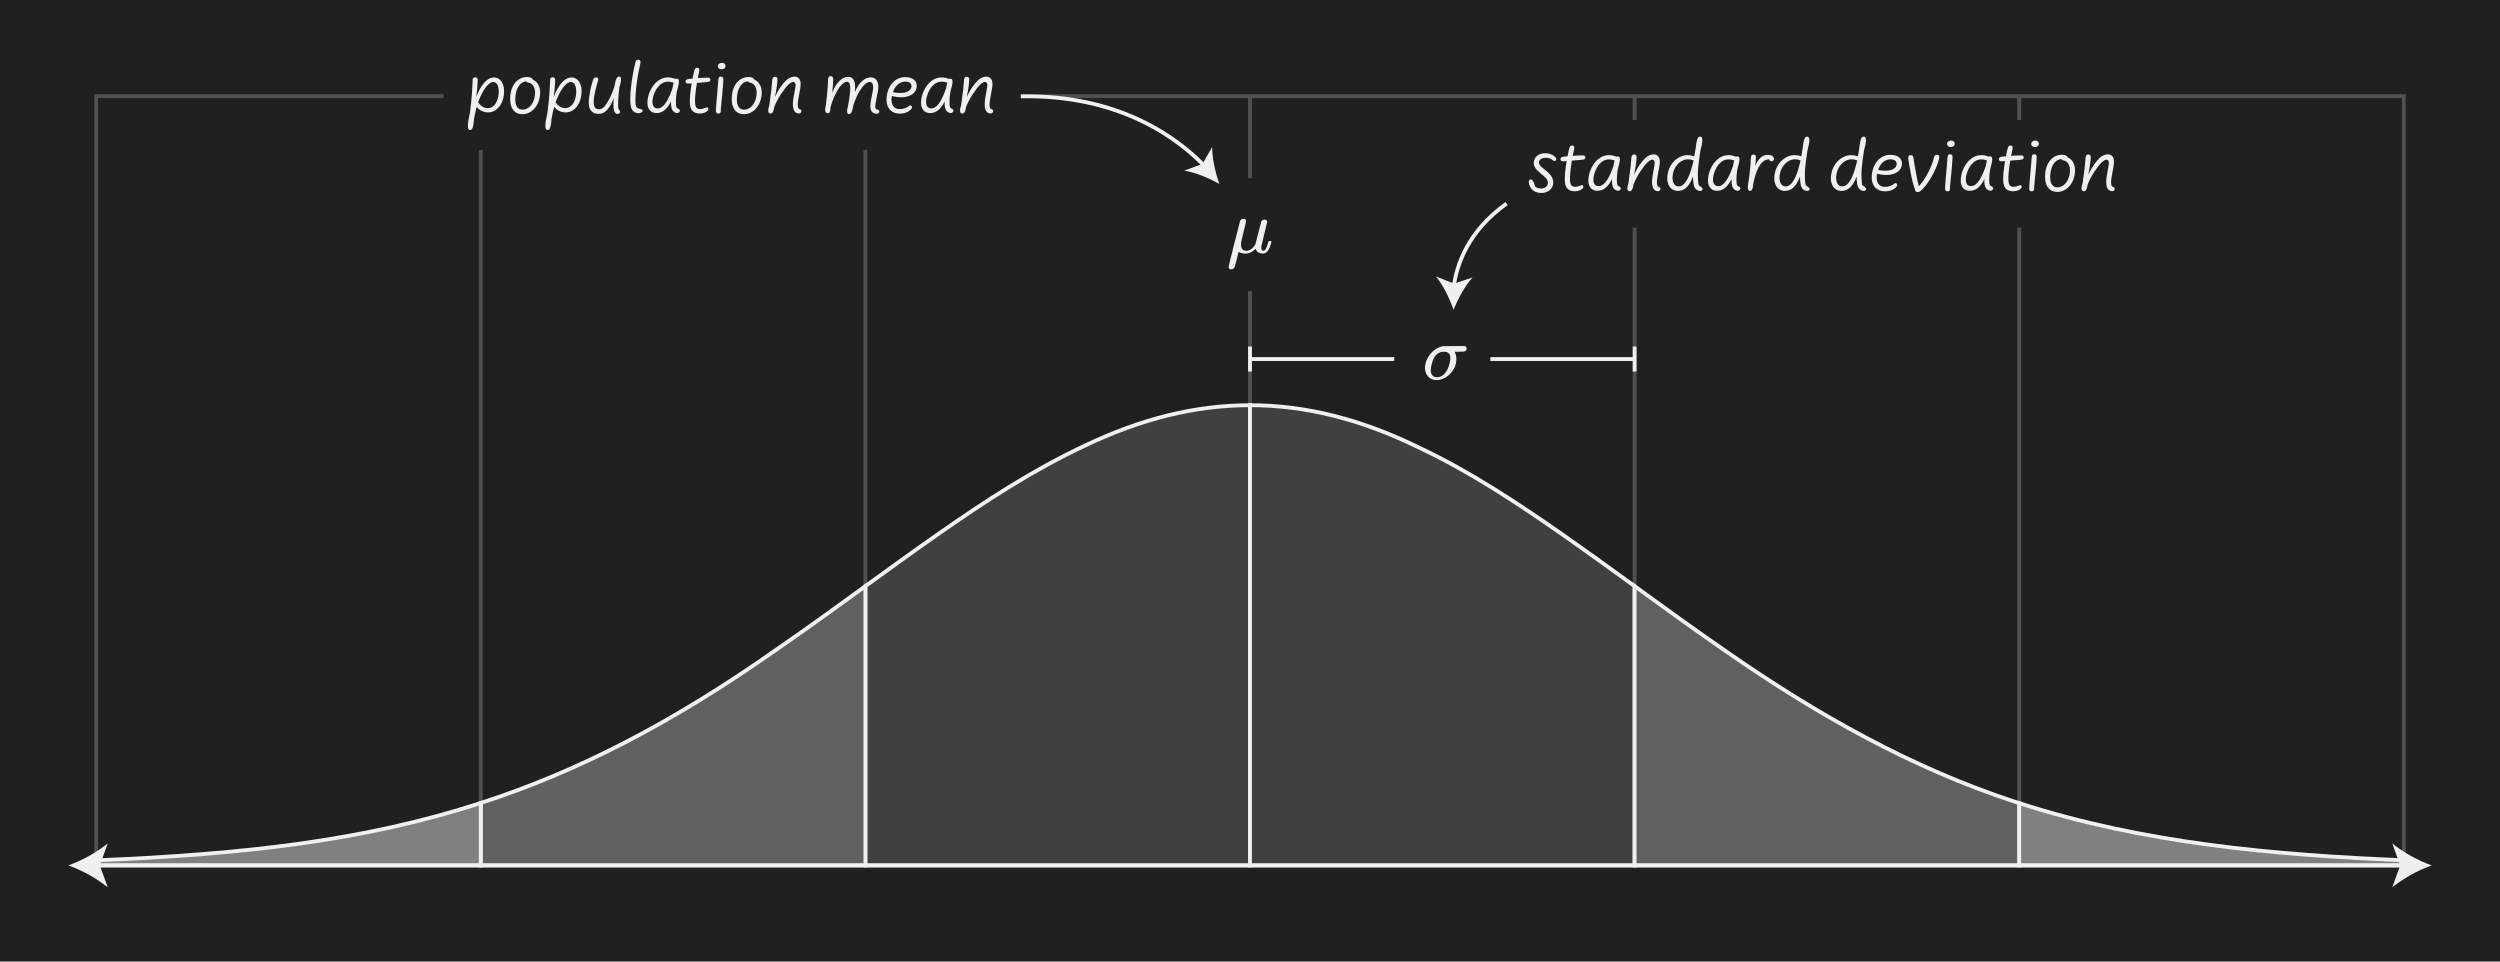 <?xml version="1.0" encoding="UTF-8"?><svg id="uuid-5dae4cee-138d-45c5-a043-0989795bebab" xmlns="http://www.w3.org/2000/svg" width="650" height="250" viewBox="0 0 650 250"><defs><style>.uuid-37f36615-abd2-4bc5-b84c-f7b33266453f{fill:#f0f0f0;}.uuid-907dd411-9ba0-43a9-a40e-af874898ccc5{fill:#202020;}.uuid-2c687196-a2f8-43d2-ba3a-c620703d38e5{fill:#606060;}.uuid-2c687196-a2f8-43d2-ba3a-c620703d38e5,.uuid-09cbb941-46c8-4554-8a7f-f5b95edfab8f,.uuid-8588f4e7-faf1-41ad-a109-fdb37c7ba054,.uuid-3ddd5402-ca1b-499d-86e8-043abed2b14c,.uuid-d3a4dfbc-f98d-4164-9362-8524542962ff{stroke:#f0f0f0;}.uuid-09cbb941-46c8-4554-8a7f-f5b95edfab8f{fill:gray;}.uuid-8588f4e7-faf1-41ad-a109-fdb37c7ba054{fill:#404040;}.uuid-3ddd5402-ca1b-499d-86e8-043abed2b14c{stroke-miterlimit:10;}.uuid-3ddd5402-ca1b-499d-86e8-043abed2b14c,.uuid-dde05c6e-7b4a-49aa-bbaf-4ca9f8919b33,.uuid-d3a4dfbc-f98d-4164-9362-8524542962ff{fill:none;}.uuid-dde05c6e-7b4a-49aa-bbaf-4ca9f8919b33{stroke:#505050;}</style></defs><rect class="uuid-907dd411-9ba0-43a9-a40e-af874898ccc5" width="650" height="250"/><line class="uuid-dde05c6e-7b4a-49aa-bbaf-4ca9f8919b33" x1="525" y1="25" x2="525" y2="225"/><line class="uuid-dde05c6e-7b4a-49aa-bbaf-4ca9f8919b33" x1="425" y1="25" x2="425" y2="225"/><line class="uuid-dde05c6e-7b4a-49aa-bbaf-4ca9f8919b33" x1="325" y1="25" x2="325" y2="225"/><line class="uuid-dde05c6e-7b4a-49aa-bbaf-4ca9f8919b33" x1="225" y1="25" x2="225" y2="225"/><line class="uuid-dde05c6e-7b4a-49aa-bbaf-4ca9f8919b33" x1="125" y1="25" x2="125" y2="225"/><rect class="uuid-dde05c6e-7b4a-49aa-bbaf-4ca9f8919b33" x="25" y="25" width="600" height="200"/><path class="uuid-8588f4e7-faf1-41ad-a109-fdb37c7ba054" d="m282,115.9c-13.409,6.28-25.881,14.428-38,22.9-6.385,4.459-12.693,9.031-19,13.6v72.6h100v-119.647c-14.147.004-28.318,3.509-43,10.547Z"/><path class="uuid-8588f4e7-faf1-41ad-a109-fdb37c7ba054" d="m407,139.5c-12.144-8.486-24.576-16.781-38-23.1-14.991-7.366-29.483-11.05-44-11.047v119.647h100v-72.6c-5.979-4.329-11.959-8.66-18-12.9Z"/><path class="uuid-2c687196-a2f8-43d2-ba3a-c620703d38e5" d="m524,208.5c-26.926-8.792-51.821-22.858-75-39-8.094-5.565-16.046-11.333-24-17.1v72.6h100v-16.188c-.332-.112-.668-.203-1-.312Z"/><path class="uuid-2c687196-a2f8-43d2-ba3a-c620703d38e5" d="m202,168.8c-27.476,19.342-51.9,31.831-77,39.977v16.223h100v-72.595c-7.622,5.528-15.244,11.058-23,16.395Z"/><path class="uuid-09cbb941-46c8-4554-8a7f-f5b95edfab8f" d="m525,225h100v-1.331c-33.74-1.358-67.746-4.408-100-14.857v16.188Z"/><path class="uuid-09cbb941-46c8-4554-8a7f-f5b95edfab8f" d="m25,223.7v1.3h100v-16.223c-30.207,9.806-61.389,13.317-100,14.923Z"/><line class="uuid-d3a4dfbc-f98d-4164-9362-8524542962ff" x1="425" y1="93.353" x2="325" y2="93.353"/><rect class="uuid-37f36615-abd2-4bc5-b84c-f7b33266453f" x="424.5" y="90.103" width="1" height="6.5"/><rect class="uuid-37f36615-abd2-4bc5-b84c-f7b33266453f" x="324.5" y="90.103" width="1" height="6.5"/><rect class="uuid-907dd411-9ba0-43a9-a40e-af874898ccc5" x="362.5" y="81.562" width="25" height="25"/><line class="uuid-d3a4dfbc-f98d-4164-9362-8524542962ff" x1="25" y1="225" x2="625" y2="225"/><path class="uuid-37f36615-abd2-4bc5-b84c-f7b33266453f" d="m17.758,225c3.706,1.333,7.171,3.26,10.257,5.707l-2.065-5.707,2.065-5.706c-3.086,2.447-6.551,4.374-10.257,5.706Z"/><path class="uuid-37f36615-abd2-4bc5-b84c-f7b33266453f" d="m632.242,225c-3.706,1.333-7.171,3.26-10.257,5.707l2.065-5.707-2.065-5.706c3.086,2.447,6.551,4.374,10.257,5.706Z"/><circle class="uuid-907dd411-9ba0-43a9-a40e-af874898ccc5" cx="325" cy="61" r="14.645"/><path class="uuid-37f36615-abd2-4bc5-b84c-f7b33266453f" d="m373.556,98.823c-.92,0-1.66-.3-2.22-.9-.56-.6-.84-1.353-.84-2.26,0-.707.166-1.44.5-2.2.347-.747.807-1.4,1.38-1.96s1.207-.973,1.9-1.24c.319-.133.68-.22,1.08-.26.013-.013.946-.02,2.8-.02h2.76c.267.16.4.36.4.6,0,.414-.207.687-.62.82-.08.027-.514.04-1.301.04h-1.199l.1.2c.24.507.36,1.073.36,1.7,0,1.493-.567,2.807-1.7,3.94-.747.747-1.607,1.227-2.58,1.44-.307.066-.58.1-.82.1Zm3.54-5.78c0-1.066-.58-1.6-1.739-1.6-.787,0-1.454.287-2,.86-.521.547-.921,1.46-1.2,2.74-.107.494-.16.9-.16,1.22,0,.56.143,1.003.43,1.33s.69.49,1.21.49c.721,0,1.38-.313,1.98-.94.546-.573.967-1.453,1.26-2.64.146-.626.22-1.113.22-1.46Z"/><path class="uuid-37f36615-abd2-4bc5-b84c-f7b33266453f" d="m323.891,65.938c-.693,0-1.314-.154-1.861-.46-.146.587-.307,1.233-.479,1.94-.281,1.093-.447,1.73-.5,1.91-.055.18-.135.323-.24.43-.213.187-.439.28-.68.28-.188,0-.348-.057-.48-.17s-.207-.257-.221-.43c0-.134.49-2.147,1.471-6.04s1.49-5.88,1.529-5.96c.16-.374.467-.56.92-.56.174.013.324.07.451.17s.189.237.189.41c0,.16-.207,1.053-.619,2.68-.414,1.627-.635,2.54-.66,2.74-.027.146-.041.38-.041.7,0,1.08.447,1.62,1.34,1.62.227,0,.461-.04.701-.12.613-.227,1.146-.7,1.6-1.42l.1-.14.721-2.86c.479-1.893.746-2.9.799-3.02.174-.36.461-.54.861-.54.186,0,.346.05.479.15.135.1.201.244.201.43l-1.52,6.36c-.014.067-.021.174-.021.32,0,.56.188.84.561.84.119-.013.254-.073.4-.18.279-.267.553-.906.82-1.92.08-.267.146-.406.199-.42.027-.013.094-.02.199-.02h.08c.254,0,.381.054.381.16,0,.053-.02.16-.061.32-.293,1.12-.652,1.894-1.08,2.32-.307.306-.68.46-1.119.46-.84,0-1.428-.327-1.76-.98-.068-.133-.1-.213-.1-.24,0-.026-.068.027-.201.16-.721.72-1.506,1.08-2.359,1.08Z"/><g><path class="uuid-3ddd5402-ca1b-499d-86e8-043abed2b14c" d="m265.365,25.058c26.101-.564,41.286,11.306,47.828,18.13"/><path class="uuid-37f36615-abd2-4bc5-b84c-f7b33266453f" d="m317.041,47.834c-2.635-1.494-6.28-3.031-9.143-3.475l4.746-1.747,2.529-4.378c-.05,2.897.844,6.75,1.868,9.601Z"/></g><rect class="uuid-907dd411-9ba0-43a9-a40e-af874898ccc5" x="115.364" y="11" width="150" height="28"/><g><path class="uuid-37f36615-abd2-4bc5-b84c-f7b33266453f" d="m122.224,33.8c-.2,0-.347-.085-.44-.255-.093-.17-.14-.435-.14-.795s.045-.825.135-1.395c.09-.57.226-1.259.405-2.065.12-.88.222-1.725.305-2.535.084-.81.157-1.65.221-2.52.062-.87.125-1.981.185-3.335-.047-.24-.009-.435.115-.585.123-.15.295-.225.515-.225s.392.067.516.2c.123.133.178.313.164.54-.026.72-.069,1.433-.13,2.14-.06.707-.14,1.447-.239,2.22.113-.307.236-.608.369-.905.134-.296.287-.608.461-.935.539-1.04,1.131-1.835,1.774-2.385s1.312-.825,2.005-.825c.634,0,1.175.227,1.625.68.45.454.75,1.075.9,1.865.149.79.128,1.648-.065,2.575-.166.793-.441,1.488-.825,2.085-.383.597-.848,1.06-1.395,1.39s-1.123.495-1.73.495c-.6,0-1.166-.128-1.699-.385-.534-.256-.971-.615-1.311-1.075-.14.48-.269.985-.385,1.515-.117.53-.222,1.082-.315,1.655-.046.673-.111,1.22-.194,1.64-.084.42-.19.728-.32.925-.13.196-.299.295-.505.295Zm4.6-5.68c.667,0,1.247-.275,1.74-.825.493-.55.83-1.328,1.01-2.335.12-.653.144-1.26.07-1.82-.073-.56-.233-1.003-.479-1.33-.247-.327-.551-.49-.91-.49-.514,0-1.074.349-1.681,1.045-.606.697-1.187,1.668-1.739,2.915-.08.18-.162.375-.245.585-.084.21-.179.465-.285.765.74.993,1.58,1.49,2.52,1.49Z"/><path class="uuid-37f36615-abd2-4bc5-b84c-f7b33266453f" d="m135.854,29.69c-1.146,0-2.001-.437-2.564-1.31s-.762-2.09-.596-3.65c.107-.947.355-1.773.745-2.48.391-.707.902-1.255,1.535-1.645.634-.39,1.323-.585,2.07-.585.394,0,.723.065.99.195.267.13.426.292.479.485.54.22.979.587,1.315,1.1.336.514.535,1.135.595,1.865s-.03,1.512-.271,2.345c-.193.687-.503,1.313-.93,1.88-.427.567-.932,1.009-1.515,1.325-.584.316-1.202.475-1.855.475Zm.05-1.18c.667,0,1.287-.276,1.86-.83.573-.553.967-1.273,1.18-2.16.267-1.107.242-2.037-.074-2.79-.317-.753-.853-1.177-1.605-1.27-.2-.033-.3-.137-.3-.31-.754.02-1.396.355-1.925,1.005-.53.65-.865,1.548-1.005,2.695-.141,1.187-.052,2.094.265,2.72.316.627.852.94,1.604.94Z"/><path class="uuid-37f36615-abd2-4bc5-b84c-f7b33266453f" d="m142.373,33.8c-.2,0-.347-.085-.44-.255-.093-.17-.14-.435-.14-.795s.045-.825.135-1.395c.09-.57.226-1.259.405-2.065.12-.88.222-1.725.305-2.535.084-.81.157-1.65.221-2.52.062-.87.125-1.981.185-3.335-.047-.24-.009-.435.115-.585.123-.15.295-.225.515-.225s.392.067.516.2c.123.133.178.313.164.54-.026.72-.069,1.433-.13,2.14-.06.707-.14,1.447-.239,2.22.113-.307.236-.608.369-.905.134-.296.287-.608.461-.935.539-1.04,1.131-1.835,1.774-2.385s1.312-.825,2.005-.825c.634,0,1.175.227,1.625.68.45.454.75,1.075.9,1.865.149.79.128,1.648-.065,2.575-.166.793-.441,1.488-.825,2.085-.383.597-.848,1.06-1.395,1.39s-1.123.495-1.73.495c-.6,0-1.166-.128-1.699-.385-.534-.256-.971-.615-1.311-1.075-.14.48-.269.985-.385,1.515-.117.53-.222,1.082-.315,1.655-.046.673-.111,1.22-.194,1.64-.084.42-.19.728-.32.925-.13.196-.299.295-.505.295Zm4.6-5.68c.667,0,1.247-.275,1.74-.825.493-.55.83-1.328,1.01-2.335.12-.653.144-1.26.07-1.82-.073-.56-.233-1.003-.479-1.33-.247-.327-.551-.49-.91-.49-.514,0-1.074.349-1.681,1.045-.606.697-1.187,1.668-1.739,2.915-.08.18-.162.375-.245.585-.084.21-.179.465-.285.765.74.993,1.58,1.49,2.52,1.49Z"/><path class="uuid-37f36615-abd2-4bc5-b84c-f7b33266453f" d="m160.563,29.62c-.267,0-.492-.123-.675-.37-.184-.247-.302-.6-.355-1.06-.033-.307-.047-.688-.04-1.145s.036-.975.09-1.555c-.319.84-.649,1.534-.99,2.08-.433.7-.888,1.213-1.364,1.54s-1.019.49-1.625.49c-.807,0-1.429-.247-1.865-.74s-.655-1.197-.655-2.11c0-.427.033-.922.101-1.485.066-.563.156-1.135.27-1.715.08-.4.175-.812.285-1.235s.245-.896.405-1.42c.159-.523.43-.785.81-.785.22,0,.385.07.495.21s.139.313.085.52c-.026.1-.102.358-.225.775-.124.417-.228.785-.311,1.105-.083.32-.161.634-.234.94-.134.56-.235,1.099-.306,1.615-.069.517-.104.968-.104,1.355,0,1.193.479,1.79,1.439,1.79.394,0,.773-.167,1.141-.5.366-.333.753-.863,1.159-1.59.307-.54.601-1.135.881-1.785.279-.65.55-1.365.81-2.145.106-.827.255-1.448.445-1.865.189-.417.421-.625.694-.625.187,0,.323.055.41.165.087.11.13.292.13.545,0,.22-.035.503-.104.85-.07.347-.179.777-.325,1.29-.153,1.227-.254,2.293-.3,3.2-.047.907-.037,1.677.03,2.31.192.22.321.403.385.55.063.147.078.28.045.4-.033.126-.105.225-.215.295-.11.07-.249.105-.415.105Z"/><path class="uuid-37f36615-abd2-4bc5-b84c-f7b33266453f" d="m165.982,29.42c-.479,0-.89-.142-1.229-.425-.341-.283-.577-.695-.71-1.235-.254-1.04-.24-2.796.04-5.27.119-1.046.272-2.093.46-3.14.187-1.046.416-2.13.689-3.25.047-.193.132-.34.255-.44.123-.1.269-.15.436-.15.233,0,.404.083.515.25.11.167.135.387.075.66-.354,1.593-.599,2.802-.735,3.625s-.248,1.652-.335,2.485c-.127,1.24-.203,2.244-.229,3.01-.027.767-.004,1.343.069,1.73.054.3.16.533.32.7.16.167.413.284.76.35.207.04.36.08.46.12.101.04.172.085.215.135.044.05.065.112.065.185,0,.187-.1.344-.3.47s-.474.19-.82.19Z"/><path class="uuid-37f36615-abd2-4bc5-b84c-f7b33266453f" d="m170.712,29.4c-.813,0-1.43-.275-1.85-.825-.42-.55-.594-1.315-.52-2.295.06-.747.241-1.501.545-2.265.303-.763.699-1.441,1.189-2.035s1.042-1.05,1.655-1.37,1.267-.48,1.96-.48c.653,0,1.293.137,1.92.41.1-.06.21-.09.33-.09.193,0,.338.059.435.175s.146.312.146.585c0,.5-.18,1.354-.54,2.56-.08.44-.142.892-.186,1.355-.043.463-.064.928-.064,1.395,0,.407.015.715.045.925s.075.375.135.495c.033.066.075.12.125.16.05.04.13.085.24.135s.195.095.255.135c.14.094.213.222.22.385.007.164-.058.31-.194.44s-.309.195-.516.195-.422-.065-.645-.195c-.224-.13-.398-.29-.525-.48s-.227-.445-.3-.765c-.073-.32-.11-.683-.11-1.09,0-.106.007-.273.021-.5-.526,1.027-1.097,1.79-1.71,2.29s-1.3.75-2.061.75Zm.271-1.21c.453,0,.895-.184,1.325-.55.43-.366.854-.933,1.274-1.7s.834-1.74,1.24-2.92c.113-.667.217-1.177.31-1.53-.533-.173-1.02-.26-1.46-.26-.486,0-.951.118-1.395.355s-.85.583-1.22,1.04-.681.995-.931,1.615-.404,1.22-.465,1.8c-.066.66.016,1.183.245,1.57.23.387.588.58,1.075.58Z"/><path class="uuid-37f36615-abd2-4bc5-b84c-f7b33266453f" d="m181.953,29.52c-.82,0-1.445-.218-1.875-.655-.431-.437-.665-1.098-.705-1.985-.033-.606-.009-1.358.075-2.255.083-.896.215-1.878.395-2.945l-.86.05c-.227.013-.408-.028-.545-.125s-.205-.242-.205-.435c0-.327.24-.533.721-.62.12-.02.279-.042.479-.065s.413-.045.641-.065c.073-.394.151-.771.234-1.135.084-.363.165-.691.245-.985.066-.233.156-.407.271-.52.113-.113.263-.17.449-.17.214,0,.37.087.471.26.1.174.113.417.04.73-.087.38-.155.699-.205.955-.05.257-.099.505-.146.745.453-.033.929-.06,1.425-.08.497-.02.882-.03,1.155-.03.46,0,.69.18.69.54,0,.153-.047.278-.141.375-.093.097-.236.158-.43.185-.214.026-.54.062-.979.105-.44.043-1.091.098-1.95.165-.193,1.146-.33,2.155-.41,3.025s-.104,1.582-.07,2.135c.033.6.151,1.023.355,1.27.203.247.531.37.984.37.407,0,.92-.126,1.54-.38.16-.067.297-.067.41,0,.113.066.17.18.17.34,0,.2-.063.36-.189.48-.514.48-1.193.72-2.04.72Z"/><path class="uuid-37f36615-abd2-4bc5-b84c-f7b33266453f" d="m186.802,29.55c-.206,0-.371-.062-.494-.185-.124-.123-.186-.301-.186-.535,0-.38.038-.985.115-1.815.076-.83.148-1.638.215-2.425.066-.767.128-1.49.185-2.17.057-.68.102-1.263.136-1.75.02-.267.081-.463.185-.59.104-.127.259-.19.465-.19.2,0,.36.062.48.185.12.124.18.289.18.495-.007.387-.043.975-.11,1.765-.066.79-.133,1.555-.199,2.295-.034.367-.099,1.019-.195,1.955s-.158,1.632-.185,2.085c.053.26.022.472-.091.635-.113.164-.279.245-.5.245Zm.801-11.52c-.254,0-.479-.077-.676-.23-.196-.153-.295-.333-.295-.54,0-.273.104-.495.311-.665.206-.17.467-.255.779-.255.28,0,.504.079.671.235.166.157.25.369.25.635,0,.233-.101.428-.301.585-.199.157-.446.235-.739.235Z"/><path class="uuid-37f36615-abd2-4bc5-b84c-f7b33266453f" d="m193.462,29.69c-1.146,0-2.001-.437-2.564-1.31s-.762-2.09-.596-3.65c.107-.947.355-1.773.745-2.48.391-.707.902-1.255,1.535-1.645.634-.39,1.323-.585,2.07-.585.394,0,.723.065.99.195.267.13.426.292.479.485.54.22.979.587,1.315,1.1.336.514.535,1.135.595,1.865s-.03,1.512-.271,2.345c-.193.687-.503,1.313-.93,1.88-.427.567-.932,1.009-1.515,1.325-.584.316-1.202.475-1.855.475Zm.05-1.18c.667,0,1.287-.276,1.86-.83.573-.553.967-1.273,1.18-2.16.267-1.107.242-2.037-.074-2.79-.317-.753-.853-1.177-1.605-1.27-.2-.033-.3-.137-.3-.31-.754.02-1.396.355-1.925,1.005-.53.65-.865,1.548-1.005,2.695-.141,1.187-.052,2.094.265,2.72.316.627.852.94,1.604.94Z"/><path class="uuid-37f36615-abd2-4bc5-b84c-f7b33266453f" d="m200.362,29.52c-.2,0-.354-.063-.465-.19-.11-.127-.165-.324-.165-.59,0-.173.023-.375.07-.605.046-.23.12-.478.22-.745.26-1.88.441-3.271.545-4.175s.175-1.698.215-2.385c.04-.587.28-.88.72-.88.214,0,.374.063.48.19.106.127.156.327.15.6-.014.374-.047.792-.101,1.255-.054.464-.146,1.079-.28,1.845-.079.46-.17.93-.27,1.41.307-.687.633-1.313.979-1.88.347-.566.757-1.14,1.23-1.72.453-.56.923-.987,1.41-1.28.486-.293.973-.44,1.46-.44.507,0,.901.17,1.185.51.283.34.426.807.426,1.4,0,.36-.046.792-.136,1.295s-.212,1.165-.364,1.985c-.127.674-.207,1.212-.24,1.615s-.023.749.029,1.035c.027.167.08.302.16.405.08.104.197.179.351.225.253.08.38.253.38.52,0,.167-.063.305-.19.415-.126.11-.29.165-.489.165-.32,0-.605-.105-.855-.315-.25-.21-.429-.505-.535-.885-.087-.32-.132-.698-.135-1.135-.004-.437.035-.929.115-1.475.073-.493.188-1.146.345-1.96.156-.813.235-1.333.235-1.56,0-.26-.056-.47-.165-.63-.11-.16-.266-.24-.466-.24-.239,0-.541.14-.904.42-.363.28-.726.65-1.085,1.11-.487.633-.886,1.187-1.195,1.66-.31.474-.604.975-.885,1.505-.28.53-.557,1.119-.83,1.765-.061.567-.172,1.002-.335,1.305-.164.303-.368.455-.615.455Z"/><path class="uuid-37f36615-abd2-4bc5-b84c-f7b33266453f" d="m220.771,29.65c-.313,0-.488-.173-.524-.52-.037-.347.058-.943.284-1.79.4-2.227.575-3.796.525-4.71-.05-.913-.328-1.37-.835-1.37-.387,0-.818.229-1.295.685s-.917,1.057-1.32,1.8c-.403.744-.733,1.435-.99,2.075-.256.64-.484,1.34-.685,2.1-.02.573-.08.97-.18,1.19-.101.22-.284.33-.55.33-.2,0-.362-.077-.485-.23-.124-.153-.186-.376-.186-.67,0-.253.054-.563.16-.93.127-1.026.233-1.948.32-2.765.087-.816.153-1.57.2-2.26.046-.69.076-1.315.09-1.875.014-.613.24-.92.68-.92.207,0,.368.077.485.23.116.153.172.383.165.69-.007.487-.033,1.02-.08,1.6-.047.58-.11,1.2-.19,1.86.474-1.287,1.084-2.309,1.83-3.065.747-.757,1.517-1.135,2.311-1.135,1.486,0,2.069,1.333,1.75,4,.52-1.233,1.142-2.185,1.864-2.855.724-.67,1.488-1.005,2.296-1.005.593,0,1.066.213,1.42.64.353.427.529,1.026.529,1.8,0,.313-.034.7-.104,1.16s-.188,1.057-.355,1.79c-.106.473-.188.912-.245,1.315s-.085.742-.085,1.015c0,.2.047.352.141.455.093.104.263.182.51.235.267.066.4.223.4.47,0,.167-.061.305-.181.415s-.286.165-.5.165c-.347,0-.645-.072-.895-.215-.25-.144-.44-.363-.57-.66-.13-.296-.195-.668-.195-1.115,0-.58.097-1.297.29-2.15.146-.646.257-1.198.33-1.655s.11-.825.11-1.105c0-.427-.077-.76-.23-1-.153-.24-.363-.36-.63-.36-.387,0-.81.207-1.27.62-.46.414-.917.994-1.37,1.74-.313.513-.604,1.073-.87,1.68-.267.607-.537,1.313-.81,2.12-.08.52-.169.94-.266,1.26-.097.32-.205.553-.325.7-.119.146-.276.22-.47.22Z"/><path class="uuid-37f36615-abd2-4bc5-b84c-f7b33266453f" d="m233.951,29.54c-.854,0-1.571-.213-2.155-.64-.583-.427-.973-1.037-1.17-1.83-.196-.793-.178-1.716.056-2.77.187-.833.501-1.573.944-2.22.443-.647.983-1.147,1.62-1.5.637-.354,1.328-.53,2.075-.53,1.033,0,1.825.242,2.375.725s.762,1.138.635,1.965c-.08.507-.297.952-.649,1.335-.354.384-.823.68-1.41.89s-1.227.315-1.92.315c-.907,0-1.727-.11-2.46-.33-.2,1.06-.113,1.897.26,2.51s.974.92,1.8.92c.427,0,.856-.075,1.29-.225s.816-.358,1.15-.625c.16-.126.31-.165.45-.115.14.05.228.168.265.355.036.187-.002.35-.115.49-.354.427-.781.747-1.285.96-.503.213-1.088.32-1.755.32Zm.12-5.36c.807,0,1.475-.138,2.005-.415.53-.276.828-.658.896-1.145.06-.44-.051-.783-.33-1.03-.28-.247-.704-.37-1.271-.37-.706,0-1.347.242-1.92.725s-1.007,1.155-1.3,2.015c.293.066.611.12.955.16.343.04.665.06.965.06Z"/><path class="uuid-37f36615-abd2-4bc5-b84c-f7b33266453f" d="m241.852,29.4c-.813,0-1.43-.275-1.85-.825-.42-.55-.594-1.315-.52-2.295.06-.747.241-1.501.545-2.265.303-.763.699-1.441,1.189-2.035s1.042-1.05,1.655-1.37,1.267-.48,1.96-.48c.653,0,1.293.137,1.92.41.1-.06.21-.09.33-.09.193,0,.338.059.435.175s.146.312.146.585c0,.5-.18,1.354-.54,2.56-.08.44-.142.892-.186,1.355-.043.463-.064.928-.064,1.395,0,.407.015.715.045.925s.075.375.135.495c.033.066.075.12.125.16.05.04.13.085.24.135s.195.095.255.135c.14.094.213.222.22.385.007.164-.058.31-.194.44s-.309.195-.516.195-.422-.065-.645-.195c-.224-.13-.398-.29-.525-.48s-.227-.445-.3-.765c-.073-.32-.11-.683-.11-1.09,0-.106.007-.273.021-.5-.526,1.027-1.097,1.79-1.71,2.29s-1.3.75-2.061.75Zm.271-1.21c.453,0,.895-.184,1.325-.55.43-.366.854-.933,1.274-1.7s.834-1.74,1.24-2.92c.113-.667.217-1.177.31-1.53-.533-.173-1.02-.26-1.46-.26-.486,0-.951.118-1.395.355s-.85.583-1.22,1.04-.681.995-.931,1.615-.404,1.22-.465,1.8c-.066.66.016,1.183.245,1.57.23.387.588.58,1.075.58Z"/><path class="uuid-37f36615-abd2-4bc5-b84c-f7b33266453f" d="m250.231,29.52c-.2,0-.354-.063-.465-.19-.11-.127-.165-.324-.165-.59,0-.173.023-.375.07-.605.046-.23.12-.478.22-.745.26-1.88.441-3.271.545-4.175s.175-1.698.215-2.385c.04-.587.28-.88.72-.88.214,0,.374.063.48.19.106.127.156.327.15.6-.014.374-.047.792-.101,1.255-.054.464-.146,1.079-.28,1.845-.079.46-.17.93-.27,1.41.307-.687.633-1.313.979-1.88.347-.566.757-1.14,1.23-1.72.453-.56.923-.987,1.41-1.28.486-.293.973-.44,1.46-.44.507,0,.901.17,1.185.51.283.34.426.807.426,1.4,0,.36-.046.792-.136,1.295s-.212,1.165-.364,1.985c-.127.674-.207,1.212-.24,1.615s-.023.749.029,1.035c.027.167.08.302.16.405.08.104.197.179.351.225.253.08.38.253.38.52,0,.167-.063.305-.19.415-.126.11-.29.165-.489.165-.32,0-.605-.105-.855-.315-.25-.21-.429-.505-.535-.885-.087-.32-.132-.698-.135-1.135-.004-.437.035-.929.115-1.475.073-.493.188-1.146.345-1.96.156-.813.235-1.333.235-1.56,0-.26-.056-.47-.165-.63-.11-.16-.266-.24-.466-.24-.239,0-.541.14-.904.42-.363.28-.726.65-1.085,1.11-.487.633-.886,1.187-1.195,1.66-.31.474-.604.975-.885,1.505-.28.53-.557,1.119-.83,1.765-.061.567-.172,1.002-.335,1.305-.164.303-.368.455-.615.455Z"/></g><g><path class="uuid-3ddd5402-ca1b-499d-86e8-043abed2b14c" d="m391.732,52.918c-10.091,7.199-13.006,15.917-13.746,21.613"/><path class="uuid-37f36615-abd2-4bc5-b84c-f7b33266453f" d="m377.925,80.562c-.988-2.863-2.704-6.427-4.557-8.655l4.715,1.829,4.793-1.61c-1.954,2.14-3.833,5.621-4.951,8.435Z"/></g><rect class="uuid-907dd411-9ba0-43a9-a40e-af874898ccc5" x="396.007" y="31.206" width="165.321" height="28"/><g><path class="uuid-37f36615-abd2-4bc5-b84c-f7b33266453f" d="m400.75,50.176c-.76,0-1.422-.185-1.984-.555-.563-.37-.949-.895-1.155-1.575-.08-.273-.12-.512-.12-.715s.047-.369.14-.495c.094-.126.224-.19.391-.19.126,0,.248.058.365.175.116.117.232.298.35.545.116.247.258.64.425,1.18.22.146.458.262.715.345.257.083.521.125.795.125.48,0,.887-.127,1.221-.38.333-.253.517-.576.55-.97.02-.227-.007-.447-.08-.66s-.202-.432-.385-.655c-.184-.224-.655-.648-1.415-1.275-.74-.613-1.235-1.133-1.485-1.56-.25-.427-.349-.9-.295-1.42.073-.667.383-1.21.93-1.63s1.233-.63,2.061-.63c.526,0,1.005.083,1.435.25.431.167.806.414,1.125.74.307.32.384.594.23.82-.087.133-.21.2-.37.2s-.323-.066-.49-.2c-.273-.22-.56-.38-.86-.48-.3-.1-.643-.15-1.029-.15-.447,0-.83.105-1.15.315s-.497.481-.53.815c-.026.28.054.553.24.82s.72.747,1.601,1.44c.706.554,1.21,1.105,1.51,1.655.3.55.41,1.131.33,1.745-.087.687-.415,1.254-.985,1.7-.57.447-1.262.67-2.075.67Z"/><path class="uuid-37f36615-abd2-4bc5-b84c-f7b33266453f" d="m409.44,49.726c-.82,0-1.445-.218-1.875-.655-.431-.437-.665-1.098-.705-1.985-.033-.606-.009-1.358.075-2.255.083-.896.215-1.878.395-2.945l-.86.05c-.227.013-.408-.028-.545-.125s-.205-.242-.205-.435c0-.327.24-.533.721-.62.12-.02.279-.042.479-.065s.413-.045.641-.065c.073-.394.151-.771.234-1.135.084-.363.165-.691.245-.985.066-.233.156-.407.271-.52.113-.113.263-.17.449-.17.214,0,.37.087.471.26.1.174.113.417.04.73-.087.38-.155.699-.205.955-.05.257-.099.505-.146.745.453-.033.929-.06,1.425-.08.497-.02.882-.03,1.155-.03.46,0,.69.18.69.54,0,.153-.047.278-.141.375-.093.097-.236.158-.43.185-.214.026-.54.062-.979.105-.44.043-1.091.098-1.95.165-.193,1.146-.33,2.155-.41,3.025s-.104,1.582-.07,2.135c.033.6.151,1.023.355,1.27.203.247.531.37.984.37.407,0,.92-.126,1.54-.38.16-.067.297-.067.41,0,.113.066.17.18.17.34,0,.2-.063.36-.189.48-.514.48-1.193.72-2.04.72Z"/><path class="uuid-37f36615-abd2-4bc5-b84c-f7b33266453f" d="m415.36,49.606c-.813,0-1.43-.275-1.85-.825-.42-.55-.594-1.315-.52-2.295.06-.747.241-1.501.545-2.265.303-.763.699-1.441,1.189-2.035s1.042-1.05,1.655-1.37,1.267-.48,1.96-.48c.653,0,1.293.137,1.92.41.1-.06.21-.09.33-.09.193,0,.338.059.435.175s.146.312.146.585c0,.5-.18,1.354-.54,2.56-.08.44-.142.892-.186,1.355-.043.463-.064.928-.064,1.395,0,.407.015.715.045.925s.075.375.135.495c.033.066.075.12.125.16.05.04.13.085.24.135s.195.095.255.135c.14.094.213.222.22.385.007.164-.058.31-.194.44s-.309.195-.516.195-.422-.065-.645-.195c-.224-.13-.398-.29-.525-.48s-.227-.445-.3-.765c-.073-.32-.11-.683-.11-1.09,0-.106.007-.273.021-.5-.526,1.027-1.097,1.79-1.71,2.29s-1.3.75-2.061.75Zm.271-1.21c.453,0,.895-.184,1.325-.55.43-.366.854-.933,1.274-1.7s.834-1.74,1.24-2.92c.113-.667.217-1.177.31-1.53-.533-.173-1.02-.26-1.46-.26-.486,0-.951.118-1.395.355s-.85.583-1.22,1.04-.681.995-.931,1.615-.404,1.22-.465,1.8c-.066.66.016,1.183.245,1.57.23.387.588.58,1.075.58Z"/><path class="uuid-37f36615-abd2-4bc5-b84c-f7b33266453f" d="m423.74,49.726c-.2,0-.354-.063-.465-.19-.11-.127-.165-.324-.165-.59,0-.173.023-.375.07-.605.046-.23.12-.478.22-.745.26-1.88.441-3.271.545-4.175s.175-1.698.215-2.385c.04-.587.28-.88.72-.88.214,0,.374.063.48.19.106.127.156.327.15.6-.014.374-.047.792-.101,1.255-.054.464-.146,1.079-.28,1.845-.079.46-.17.93-.27,1.41.307-.687.633-1.313.979-1.88.347-.566.757-1.14,1.23-1.72.453-.56.923-.987,1.41-1.28.486-.293.973-.44,1.46-.44.507,0,.901.17,1.185.51.283.34.426.807.426,1.4,0,.36-.046.792-.136,1.295s-.212,1.165-.364,1.985c-.127.674-.207,1.212-.24,1.615s-.023.749.029,1.035c.027.167.08.302.16.405.08.104.197.179.351.225.253.08.38.253.38.52,0,.167-.063.305-.19.415-.126.11-.29.165-.489.165-.32,0-.605-.105-.855-.315-.25-.21-.429-.505-.535-.885-.087-.32-.132-.698-.135-1.135-.004-.437.035-.929.115-1.475.073-.493.188-1.146.345-1.96.156-.813.235-1.333.235-1.56,0-.26-.056-.47-.165-.63-.11-.16-.266-.24-.466-.24-.239,0-.541.14-.904.42-.363.28-.726.65-1.085,1.11-.487.633-.886,1.187-1.195,1.66-.31.474-.604.975-.885,1.505-.28.53-.557,1.119-.83,1.765-.061.567-.172,1.002-.335,1.305-.164.303-.368.455-.615.455Z"/><path class="uuid-37f36615-abd2-4bc5-b84c-f7b33266453f" d="m442.03,49.646c-.3,0-.583-.087-.85-.26-.268-.173-.471-.413-.61-.72-.193-.427-.311-1.02-.35-1.78-.007-.12-.012-.25-.016-.39-.003-.14-.005-.35-.005-.63-.327.86-.687,1.569-1.08,2.125-.394.557-.826.97-1.3,1.24s-1.007.405-1.6.405c-.634,0-1.186-.195-1.655-.585-.47-.39-.789-.933-.955-1.63-.167-.697-.157-1.498.03-2.405.18-.887.522-1.685,1.029-2.395s1.124-1.269,1.851-1.675c.727-.406,1.466-.61,2.22-.61.587,0,1.177.106,1.77.32.08-.433.153-.85.221-1.25.066-.4.126-.776.18-1.13.08-.693.167-1.238.26-1.635.094-.397.205-.684.335-.86.13-.176.299-.265.505-.265.2,0,.351.071.45.215.101.144.15.378.15.705,0,.3-.042.677-.125,1.13-.084.454-.212.99-.385,1.61-.327,2.22-.525,3.778-.596,4.675-.069.896-.088,1.702-.055,2.415.021.5.047.888.08,1.165.033.277.076.512.13.705.127.107.3.242.521.405.22.163.357.28.415.35.056.07.085.151.085.245,0,.14-.059.26-.176.36-.116.1-.274.15-.475.15Zm-5.59-1.18c.5,0,.97-.222,1.41-.665.439-.443.856-1.123,1.25-2.04.393-.917.763-2.082,1.109-3.495l.11-.56c-.46-.193-.924-.29-1.39-.29-.614,0-1.197.162-1.75.485-.554.323-1.027.775-1.421,1.355-.393.58-.656,1.213-.789,1.9-.194.98-.148,1.777.135,2.39s.729.92,1.335.92Z"/><path class="uuid-37f36615-abd2-4bc5-b84c-f7b33266453f" d="m446.45,49.606c-.813,0-1.43-.275-1.85-.825-.42-.55-.594-1.315-.52-2.295.06-.747.241-1.501.545-2.265.303-.763.699-1.441,1.189-2.035s1.042-1.05,1.655-1.37,1.267-.48,1.96-.48c.653,0,1.293.137,1.92.41.1-.06.21-.09.33-.09.193,0,.338.059.435.175s.146.312.146.585c0,.5-.18,1.354-.54,2.56-.08.44-.142.892-.186,1.355-.043.463-.064.928-.064,1.395,0,.407.015.715.045.925s.075.375.135.495c.033.066.075.12.125.16.05.04.13.085.24.135s.195.095.255.135c.14.094.213.222.22.385.007.164-.058.31-.194.44s-.309.195-.516.195-.422-.065-.645-.195c-.224-.13-.398-.29-.525-.48s-.227-.445-.3-.765c-.073-.32-.11-.683-.11-1.09,0-.106.007-.273.021-.5-.526,1.027-1.097,1.79-1.71,2.29s-1.3.75-2.061.75Zm.271-1.21c.453,0,.895-.184,1.325-.55.43-.366.854-.933,1.274-1.7s.834-1.74,1.24-2.92c.113-.667.217-1.177.31-1.53-.533-.173-1.02-.26-1.46-.26-.486,0-.951.118-1.395.355s-.85.583-1.22,1.04-.681.995-.931,1.615-.404,1.22-.465,1.8c-.066.66.016,1.183.245,1.57.23.387.588.58,1.075.58Z"/><path class="uuid-37f36615-abd2-4bc5-b84c-f7b33266453f" d="m455.01,49.616c-.199,0-.347-.071-.439-.215-.094-.143-.141-.372-.141-.685,0-.26.034-.586.101-.98.126-.827.215-1.426.265-1.8s.096-.753.135-1.14c.107-.973.179-1.718.216-2.235.036-.517.062-1.019.074-1.505.021-.58.254-.87.7-.87.394,0,.597.21.61.63.02.633-.047,1.44-.2,2.42.153-.4.311-.736.47-1.01.387-.673.807-1.168,1.261-1.485.453-.316.977-.475,1.569-.475.507,0,.896.1,1.17.3.287.213.431.454.431.72,0,.187-.061.341-.181.465s-.273.185-.46.185c-.173,0-.314-.048-.425-.145s-.165-.218-.165-.365c-.566,0-1.078.173-1.535.52-.456.347-.885.894-1.285,1.64-.279.52-.529,1.133-.75,1.84-.22.707-.423,1.54-.609,2.5-.047.6-.129,1.032-.245,1.295-.117.264-.305.395-.565.395Z"/><path class="uuid-37f36615-abd2-4bc5-b84c-f7b33266453f" d="m469.85,49.646c-.3,0-.583-.087-.85-.26-.268-.173-.471-.413-.61-.72-.193-.427-.311-1.02-.35-1.78-.007-.12-.012-.25-.016-.39-.003-.14-.005-.35-.005-.63-.327.86-.687,1.569-1.08,2.125-.394.557-.826.97-1.3,1.24s-1.007.405-1.6.405c-.634,0-1.186-.195-1.655-.585-.47-.39-.789-.933-.955-1.63-.167-.697-.157-1.498.03-2.405.18-.887.522-1.685,1.029-2.395s1.124-1.269,1.851-1.675c.727-.406,1.466-.61,2.22-.61.587,0,1.177.106,1.77.32.08-.433.153-.85.221-1.25.066-.4.126-.776.18-1.13.08-.693.167-1.238.26-1.635.094-.397.205-.684.335-.86.13-.176.299-.265.505-.265.2,0,.351.071.45.215.101.144.15.378.15.705,0,.3-.042.677-.125,1.13-.084.454-.212.99-.385,1.61-.327,2.22-.525,3.778-.596,4.675-.069.896-.088,1.702-.055,2.415.021.5.047.888.08,1.165.033.277.076.512.13.705.127.107.3.242.521.405.22.163.357.28.415.35.056.07.085.151.085.245,0,.14-.059.26-.176.36-.116.1-.274.15-.475.15Zm-5.59-1.18c.5,0,.97-.222,1.41-.665.439-.443.856-1.123,1.25-2.04.393-.917.763-2.082,1.109-3.495l.11-.56c-.46-.193-.924-.29-1.39-.29-.614,0-1.197.162-1.75.485-.554.323-1.027.775-1.421,1.355-.393.58-.656,1.213-.789,1.9-.194.98-.148,1.777.135,2.39s.729.92,1.335.92Z"/><path class="uuid-37f36615-abd2-4bc5-b84c-f7b33266453f" d="m484.569,49.646c-.3,0-.583-.087-.85-.26-.268-.173-.471-.413-.61-.72-.193-.427-.311-1.02-.35-1.78-.007-.12-.012-.25-.016-.39-.003-.14-.005-.35-.005-.63-.327.86-.687,1.569-1.08,2.125-.394.557-.826.97-1.3,1.24s-1.007.405-1.6.405c-.634,0-1.186-.195-1.655-.585-.47-.39-.789-.933-.955-1.63-.167-.697-.157-1.498.03-2.405.18-.887.522-1.685,1.029-2.395s1.124-1.269,1.851-1.675c.727-.406,1.466-.61,2.22-.61.587,0,1.177.106,1.77.32.08-.433.153-.85.221-1.25.066-.4.126-.776.18-1.13.08-.693.167-1.238.26-1.635.094-.397.205-.684.335-.86.13-.176.299-.265.505-.265.2,0,.351.071.45.215.101.144.15.378.15.705,0,.3-.042.677-.125,1.13-.084.454-.212.99-.385,1.61-.327,2.22-.525,3.778-.596,4.675-.069.896-.088,1.702-.055,2.415.021.5.047.888.08,1.165.033.277.076.512.13.705.127.107.3.242.521.405.22.163.357.28.415.35.056.07.085.151.085.245,0,.14-.059.26-.176.36-.116.1-.274.15-.475.15Zm-5.59-1.18c.5,0,.97-.222,1.41-.665.439-.443.856-1.123,1.25-2.04.393-.917.763-2.082,1.109-3.495l.11-.56c-.46-.193-.924-.29-1.39-.29-.614,0-1.197.162-1.75.485-.554.323-1.027.775-1.421,1.355-.393.58-.656,1.213-.789,1.9-.194.98-.148,1.777.135,2.39s.729.92,1.335.92Z"/><path class="uuid-37f36615-abd2-4bc5-b84c-f7b33266453f" d="m490.1,49.746c-.854,0-1.571-.213-2.155-.64-.583-.427-.973-1.037-1.17-1.83-.196-.793-.178-1.716.056-2.77.187-.833.501-1.573.944-2.22.443-.647.983-1.147,1.62-1.5.637-.354,1.328-.53,2.075-.53,1.033,0,1.825.242,2.375.725s.762,1.138.635,1.965c-.08.507-.297.952-.649,1.335-.354.384-.823.68-1.41.89s-1.227.315-1.92.315c-.907,0-1.727-.11-2.46-.33-.2,1.06-.113,1.897.26,2.51s.974.92,1.8.92c.427,0,.856-.075,1.29-.225s.816-.358,1.15-.625c.16-.126.31-.165.45-.115.14.05.228.168.265.355.036.187-.002.35-.115.49-.354.427-.781.747-1.285.96-.503.213-1.088.32-1.755.32Zm.12-5.36c.807,0,1.475-.138,2.005-.415.53-.276.828-.658.896-1.145.06-.44-.051-.783-.33-1.03-.28-.247-.704-.37-1.271-.37-.706,0-1.347.242-1.92.725s-1.007,1.155-1.3,2.015c.293.066.611.12.955.16.343.04.665.06.965.06Z"/><path class="uuid-37f36615-abd2-4bc5-b84c-f7b33266453f" d="m498.6,49.936c-.22,0-.39-.055-.51-.165s-.19-.292-.21-.545c-.207-.567-.397-1.18-.57-1.84-.174-.66-.34-1.41-.5-2.25-.153-.787-.282-1.485-.385-2.095-.104-.61-.195-1.198-.275-1.765-.04-.287-.009-.515.095-.685s.271-.255.506-.255c.22,0,.391.055.515.165.123.11.201.289.235.535.053.387.119.828.199,1.325s.224,1.329.431,2.495c.159.9.3,1.622.42,2.165s.239,1.015.359,1.415c.32-.347.652-.758.995-1.235.344-.477.669-.985.976-1.525.486-.853.89-1.668,1.21-2.445.319-.777.562-1.528.729-2.255.113-.5.373-.75.78-.75.246,0,.42.088.52.265.101.177.117.412.051.705-.147.72-.404,1.51-.771,2.37s-.837,1.773-1.41,2.74c-.387.647-.785,1.24-1.194,1.78-.41.54-.799.977-1.165,1.31-.24.213-.432.356-.575.43-.144.074-.295.11-.455.11Z"/><path class="uuid-37f36615-abd2-4bc5-b84c-f7b33266453f" d="m506.389,49.756c-.206,0-.371-.062-.494-.185-.124-.123-.186-.301-.186-.535,0-.38.038-.985.115-1.815.076-.83.148-1.638.215-2.425.066-.767.128-1.49.185-2.17.057-.68.102-1.263.136-1.75.02-.267.081-.463.185-.59.104-.127.259-.19.465-.19.2,0,.36.062.48.185.12.124.18.289.18.495-.007.387-.043.975-.11,1.765-.066.79-.133,1.555-.199,2.295-.034.367-.099,1.019-.195,1.955s-.158,1.632-.185,2.085c.053.26.022.472-.091.635-.113.164-.279.245-.5.245Zm.801-11.52c-.254,0-.479-.077-.676-.23-.196-.153-.295-.333-.295-.54,0-.273.104-.495.311-.665.206-.17.467-.255.779-.255.28,0,.504.079.671.235.166.157.25.369.25.635,0,.233-.101.428-.301.585-.199.157-.446.235-.739.235Z"/><path class="uuid-37f36615-abd2-4bc5-b84c-f7b33266453f" d="m512.178,49.606c-.813,0-1.43-.275-1.85-.825-.42-.55-.594-1.315-.52-2.295.06-.747.241-1.501.545-2.265.303-.763.699-1.441,1.189-2.035s1.042-1.05,1.655-1.37,1.267-.48,1.96-.48c.653,0,1.293.137,1.92.41.1-.06.21-.09.33-.09.193,0,.338.059.435.175s.146.312.146.585c0,.5-.18,1.354-.54,2.56-.08.44-.142.892-.186,1.355-.043.463-.064.928-.064,1.395,0,.407.015.715.045.925s.075.375.135.495c.033.066.075.12.125.16.05.04.13.085.24.135s.195.095.255.135c.14.094.213.222.22.385.007.164-.058.31-.194.44s-.309.195-.516.195-.422-.065-.645-.195c-.224-.13-.398-.29-.525-.48s-.227-.445-.3-.765c-.073-.32-.11-.683-.11-1.09,0-.106.007-.273.021-.5-.526,1.027-1.097,1.79-1.71,2.29s-1.3.75-2.061.75Zm.271-1.21c.453,0,.895-.184,1.325-.55.43-.366.854-.933,1.274-1.7s.834-1.74,1.24-2.92c.113-.667.217-1.177.31-1.53-.533-.173-1.02-.26-1.46-.26-.486,0-.951.118-1.395.355s-.85.583-1.22,1.04-.681.995-.931,1.615-.404,1.22-.465,1.8c-.066.66.016,1.183.245,1.57.23.387.588.58,1.075.58Z"/><path class="uuid-37f36615-abd2-4bc5-b84c-f7b33266453f" d="m523.419,49.726c-.82,0-1.445-.218-1.875-.655-.431-.437-.665-1.098-.705-1.985-.033-.606-.009-1.358.075-2.255.083-.896.215-1.878.395-2.945l-.86.05c-.227.013-.408-.028-.545-.125s-.205-.242-.205-.435c0-.327.24-.533.721-.62.12-.02.279-.042.479-.065s.413-.045.641-.065c.073-.394.151-.771.234-1.135.084-.363.165-.691.245-.985.066-.233.156-.407.271-.52.113-.113.263-.17.449-.17.214,0,.37.087.471.26.1.174.113.417.04.73-.087.38-.155.699-.205.955-.05.257-.099.505-.146.745.453-.033.929-.06,1.425-.08.497-.02.882-.03,1.155-.03.46,0,.69.18.69.54,0,.153-.047.278-.141.375-.093.097-.236.158-.43.185-.214.026-.54.062-.979.105-.44.043-1.091.098-1.95.165-.193,1.146-.33,2.155-.41,3.025s-.104,1.582-.07,2.135c.033.6.151,1.023.355,1.27.203.247.531.37.984.37.407,0,.92-.126,1.54-.38.16-.067.297-.067.41,0,.113.066.17.18.17.34,0,.2-.063.36-.189.48-.514.48-1.193.72-2.04.72Z"/><path class="uuid-37f36615-abd2-4bc5-b84c-f7b33266453f" d="m528.268,49.756c-.206,0-.371-.062-.494-.185-.124-.123-.186-.301-.186-.535,0-.38.038-.985.115-1.815.076-.83.148-1.638.215-2.425.066-.767.128-1.49.185-2.17.057-.68.102-1.263.136-1.75.02-.267.081-.463.185-.59.104-.127.259-.19.465-.19.2,0,.36.062.48.185.12.124.18.289.18.495-.007.387-.043.975-.11,1.765-.066.79-.133,1.555-.199,2.295-.034.367-.099,1.019-.195,1.955s-.158,1.632-.185,2.085c.053.26.022.472-.091.635-.113.164-.279.245-.5.245Zm.801-11.52c-.254,0-.479-.077-.676-.23-.196-.153-.295-.333-.295-.54,0-.273.104-.495.311-.665.206-.17.467-.255.779-.255.28,0,.504.079.671.235.166.157.25.369.25.635,0,.233-.101.428-.301.585-.199.157-.446.235-.739.235Z"/><path class="uuid-37f36615-abd2-4bc5-b84c-f7b33266453f" d="m534.928,49.896c-1.146,0-2.001-.437-2.564-1.31s-.762-2.09-.596-3.65c.107-.947.355-1.773.745-2.48.391-.707.902-1.255,1.535-1.645.634-.39,1.323-.585,2.07-.585.394,0,.723.065.99.195.267.13.426.292.479.485.54.22.979.587,1.315,1.1.336.514.535,1.135.595,1.865s-.03,1.512-.271,2.345c-.193.687-.503,1.313-.93,1.88-.427.567-.932,1.009-1.515,1.325-.584.316-1.202.475-1.855.475Zm.05-1.18c.667,0,1.287-.276,1.86-.83.573-.553.967-1.273,1.18-2.16.267-1.107.242-2.037-.074-2.79-.317-.753-.853-1.177-1.605-1.27-.2-.033-.3-.137-.3-.31-.754.02-1.396.355-1.925,1.005-.53.65-.865,1.548-1.005,2.695-.141,1.187-.052,2.094.265,2.72.316.627.852.94,1.604.94Z"/><path class="uuid-37f36615-abd2-4bc5-b84c-f7b33266453f" d="m541.828,49.726c-.2,0-.354-.063-.465-.19-.11-.127-.165-.324-.165-.59,0-.173.023-.375.07-.605.046-.23.12-.478.22-.745.26-1.88.441-3.271.545-4.175s.175-1.698.215-2.385c.04-.587.28-.88.72-.88.214,0,.374.063.48.19.106.127.156.327.15.6-.014.374-.047.792-.101,1.255-.054.464-.146,1.079-.28,1.845-.079.46-.17.93-.27,1.41.307-.687.633-1.313.979-1.88.347-.566.757-1.14,1.23-1.72.453-.56.923-.987,1.41-1.28.486-.293.973-.44,1.46-.44.507,0,.901.17,1.185.51.283.34.426.807.426,1.4,0,.36-.046.792-.136,1.295s-.212,1.165-.364,1.985c-.127.674-.207,1.212-.24,1.615s-.023.749.029,1.035c.027.167.08.302.16.405.08.104.197.179.351.225.253.08.38.253.38.52,0,.167-.063.305-.19.415-.126.11-.29.165-.489.165-.32,0-.605-.105-.855-.315-.25-.21-.429-.505-.535-.885-.087-.32-.132-.698-.135-1.135-.004-.437.035-.929.115-1.475.073-.493.188-1.146.345-1.96.156-.813.235-1.333.235-1.56,0-.26-.056-.47-.165-.63-.11-.16-.266-.24-.466-.24-.239,0-.541.14-.904.42-.363.28-.726.65-1.085,1.11-.487.633-.886,1.187-1.195,1.66-.31.474-.604.975-.885,1.505-.28.53-.557,1.119-.83,1.765-.061.567-.172,1.002-.335,1.305-.164.303-.368.455-.615.455Z"/></g></svg>
